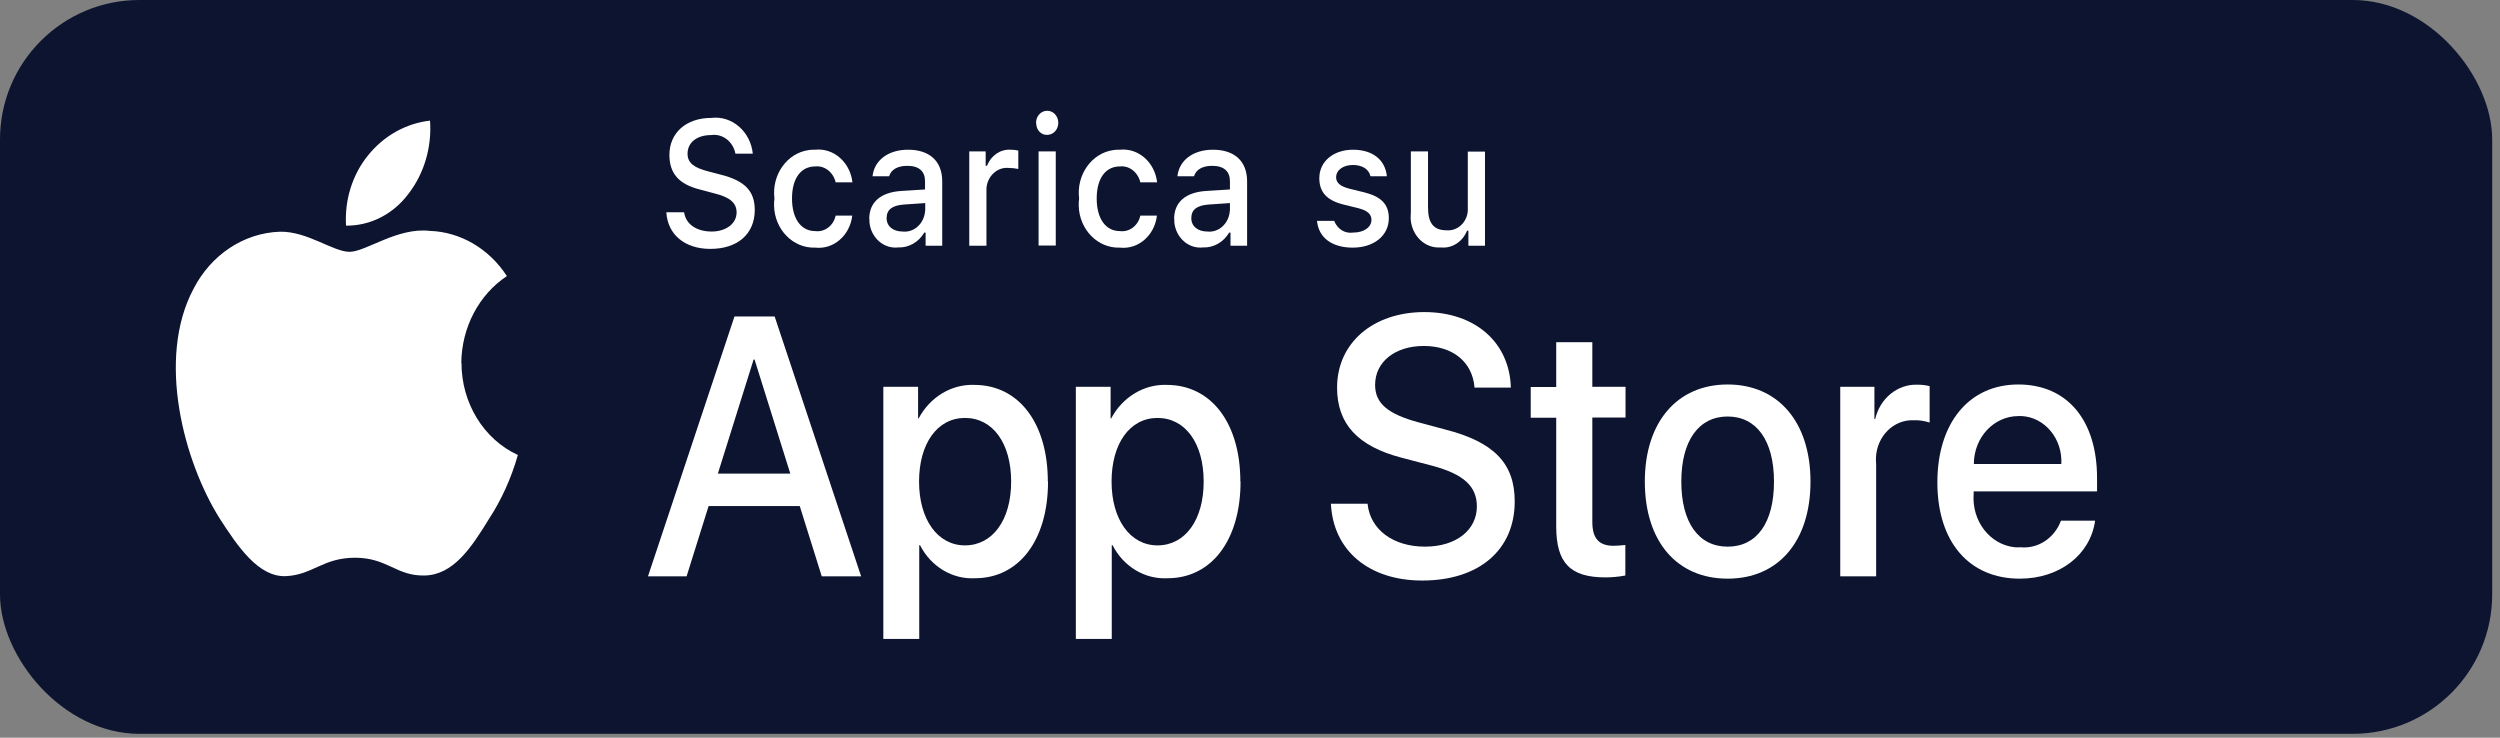 <?xml version="1.0" encoding="utf-8"?>
<svg xmlns="http://www.w3.org/2000/svg" fill="none" height="100%" overflow="visible" preserveAspectRatio="none" style="display: block;" viewBox="0 0 183 54" width="100%">
<rect x="0" y="0" width="183" height="54" fill="#808080" stroke="none"/>
<g id="Group 39576">
<g id="Group 39508">
<rect fill="#0C142F" height="53.715" id="Rectangle 3077" rx="10.209" width="182.428" x="-0" y="3.28096e-05"/>
</g>
<g id="Group">
<g id="Group_2">
<g id="Group_3">
<g id="Group 2">
<g id="Group 3">
<path d="M33.767 26.566C33.795 23.962 35.053 21.573 37.103 20.209C35.802 18.203 33.711 16.978 31.463 16.901C29.089 16.625 26.785 18.433 25.584 18.433C24.383 18.433 22.489 16.916 20.482 16.962C17.839 17.054 15.45 18.647 14.164 21.144C11.436 26.275 13.472 33.811 16.086 37.961C17.401 39.998 18.927 42.265 20.934 42.173C22.899 42.081 23.634 40.826 25.994 40.826C28.354 40.826 29.018 42.173 31.068 42.127C33.174 42.097 34.502 40.09 35.76 38.038C36.707 36.598 37.428 34.99 37.908 33.305C35.407 32.156 33.781 29.507 33.781 26.566H33.767Z" fill="white" id="Path"/>
<path d="M29.909 14.175C31.054 12.689 31.619 10.759 31.478 8.829C29.725 9.029 28.1 9.932 26.941 11.372C25.796 12.781 25.216 14.634 25.33 16.518C27.11 16.534 28.792 15.676 29.909 14.175Z" fill="white" id="Path 2"/>
</g>
</g>
<g id="Group_4">
<path d="M58.555 37.042H51.87L50.259 42.188H47.432L53.764 23.165H56.704L63.035 42.188H60.152L58.541 37.042H58.555ZM52.548 34.668H57.849L55.234 26.32H55.163L52.548 34.668Z" fill="white" id="Vector"/>
<path d="M76.716 35.25C76.716 39.554 74.582 42.327 71.373 42.327C69.72 42.418 68.151 41.484 67.345 39.907H67.289V46.768H64.66V28.312H67.204V30.625H67.246C68.08 29.062 69.649 28.113 71.317 28.174C74.567 28.174 76.701 30.962 76.701 35.25H76.716ZM74.016 35.25C74.016 32.447 72.674 30.594 70.638 30.594C68.603 30.594 67.275 32.478 67.275 35.25C67.275 38.023 68.631 39.922 70.638 39.922C72.645 39.922 74.016 38.084 74.016 35.25Z" fill="white" id="Vector_2"/>
<path d="M90.808 35.25C90.808 39.554 88.674 42.327 85.466 42.327C83.812 42.418 82.243 41.484 81.438 39.907H81.381V46.768H78.752V28.312H81.296V30.625H81.339C82.173 29.062 83.742 28.113 85.409 28.174C88.66 28.174 90.794 30.962 90.794 35.25H90.808ZM88.109 35.25C88.109 32.447 86.766 30.594 84.731 30.594C82.696 30.594 81.367 32.478 81.367 35.25C81.367 38.023 82.724 39.922 84.731 39.922C86.738 39.922 88.109 38.084 88.109 35.25Z" fill="white" id="Vector_3"/>
<path d="M100.107 36.889C100.305 38.773 101.987 40.014 104.305 40.014C106.623 40.014 108.107 38.773 108.107 37.073C108.107 35.602 107.146 34.714 104.87 34.101L102.595 33.504C99.372 32.662 97.874 31.023 97.874 28.373C97.874 25.095 100.517 22.844 104.262 22.844C108.008 22.844 110.509 25.095 110.594 28.373H107.937C107.782 26.474 106.326 25.325 104.22 25.325C102.114 25.325 100.658 26.489 100.658 28.174C100.658 29.522 101.577 30.303 103.838 30.916L105.775 31.436C109.379 32.355 110.877 33.933 110.877 36.705C110.877 40.259 108.262 42.495 104.107 42.495C100.22 42.495 97.591 40.32 97.422 36.874H100.107V36.889Z" fill="white" id="Vector_4"/>
<path d="M116.558 25.034V28.312H118.989V30.563H116.558V38.206C116.558 39.401 117.038 39.952 118.113 39.952C118.395 39.952 118.692 39.922 118.975 39.891V42.127C118.494 42.219 118 42.265 117.519 42.265C114.933 42.265 113.915 41.208 113.915 38.528V30.578H112.049V28.327H113.915V25.049H116.558V25.034Z" fill="white" id="Vector_5"/>
<path d="M120.401 35.251C120.401 30.886 122.776 28.144 126.464 28.144C130.153 28.144 132.528 30.886 132.528 35.251C132.528 39.617 130.182 42.358 126.464 42.358C122.747 42.358 120.401 39.632 120.401 35.251ZM129.856 35.251C129.856 32.264 128.584 30.488 126.464 30.488C124.344 30.488 123.072 32.264 123.072 35.251C123.072 38.238 124.33 40.015 126.464 40.015C128.599 40.015 129.856 38.269 129.856 35.251Z" fill="white" id="Vector_6"/>
<path d="M134.706 28.312H137.207V30.671H137.264C137.617 29.154 138.903 28.113 140.345 28.159C140.642 28.159 140.953 28.189 141.249 28.266V30.931C140.868 30.808 140.472 30.747 140.076 30.763C138.621 30.701 137.377 31.927 137.32 33.52C137.32 33.673 137.32 33.81 137.334 33.964V42.189H134.706V28.327V28.312Z" fill="white" id="Vector_7"/>
<path d="M153.362 38.115C153.009 40.627 150.748 42.358 147.85 42.358C144.133 42.358 141.815 39.662 141.815 35.312C141.815 30.963 144.133 28.144 147.737 28.144C151.341 28.144 153.504 30.779 153.504 34.991V35.971H144.472V36.14C144.317 38.131 145.66 39.877 147.497 40.061C147.638 40.061 147.78 40.076 147.907 40.061C149.179 40.183 150.38 39.402 150.861 38.115H153.348H153.362ZM144.486 33.965H150.889C150.988 32.127 149.688 30.549 147.992 30.457C147.907 30.457 147.836 30.457 147.751 30.457C145.956 30.457 144.501 32.004 144.486 33.949C144.486 33.949 144.486 33.965 144.486 33.98V33.965Z" fill="white" id="Vector_8"/>
</g>
</g>
</g>
<g id="Group 4">
<g id="Group_5">
<path d="M50.075 15.523C50.188 16.396 50.965 16.948 52.096 16.948C53.142 16.948 53.919 16.366 53.919 15.554C53.919 14.849 53.425 14.436 52.308 14.16L51.22 13.869C49.693 13.486 49.001 12.69 49.001 11.342C49.001 9.718 50.23 8.631 52.068 8.631C53.58 8.447 54.937 9.626 55.106 11.25H53.834C53.665 10.362 52.888 9.764 52.054 9.887C51.022 9.887 50.329 10.423 50.329 11.25C50.329 11.909 50.768 12.276 51.87 12.552L52.803 12.797C54.527 13.241 55.248 13.992 55.248 15.37C55.248 17.116 54.004 18.219 51.997 18.219C50.132 18.219 48.874 17.177 48.775 15.539H50.075V15.523Z" fill="white" id="Vector_9"/>
<path d="M61.17 13.347C61 12.612 60.364 12.107 59.672 12.183C58.626 12.183 57.975 13.056 57.975 14.527C57.975 15.997 58.626 16.916 59.672 16.916C60.364 17.008 61.014 16.518 61.17 15.783H62.385C62.215 17.238 61.014 18.279 59.672 18.126C58.06 18.187 56.703 16.809 56.661 15.063C56.661 14.879 56.661 14.695 56.689 14.527C56.477 12.811 57.594 11.218 59.177 10.989C59.332 10.958 59.502 10.958 59.672 10.958C61.028 10.82 62.23 11.877 62.399 13.347H61.184H61.17Z" fill="white" id="Vector_10"/>
<path d="M63.628 16.029C63.628 14.788 64.476 14.069 65.989 13.977L67.713 13.869V13.272C67.713 12.537 67.275 12.139 66.413 12.139C65.706 12.139 65.225 12.414 65.084 12.905H63.869C63.996 11.725 65.028 10.959 66.469 10.959C68.066 10.959 68.971 11.817 68.971 13.272V17.99H67.755V17.025H67.656C67.247 17.729 66.512 18.143 65.749 18.112C64.689 18.235 63.742 17.392 63.643 16.259C63.643 16.198 63.643 16.121 63.643 16.044L63.628 16.029ZM67.727 15.447V14.865L66.172 14.972C65.296 15.034 64.9 15.355 64.9 15.968C64.9 16.581 65.395 16.948 66.073 16.948C66.893 17.04 67.628 16.381 67.713 15.493C67.713 15.478 67.713 15.462 67.713 15.432L67.727 15.447Z" fill="white" id="Vector_11"/>
<path d="M70.936 11.082H72.151V12.139H72.25C72.533 11.388 73.225 10.913 73.974 10.959C74.158 10.959 74.356 10.975 74.54 11.021V12.368C74.314 12.322 74.073 12.292 73.833 12.292C73.013 12.215 72.292 12.874 72.208 13.762C72.208 13.808 72.208 13.87 72.208 13.915V17.99H70.95V11.097L70.936 11.082Z" fill="white" id="Vector_12"/>
<path d="M75.841 9.044C75.812 8.554 76.152 8.14 76.604 8.11C77.056 8.079 77.438 8.447 77.466 8.937C77.494 9.427 77.155 9.841 76.703 9.871C76.689 9.871 76.675 9.871 76.66 9.871C76.236 9.902 75.869 9.534 75.855 9.075V9.044H75.841ZM76.024 11.081H77.282V17.974H76.024V11.081Z" fill="white" id="Vector_13"/>
<path d="M83.472 13.347C83.302 12.612 82.666 12.107 81.974 12.183C80.928 12.183 80.278 13.056 80.278 14.527C80.278 15.997 80.928 16.916 81.974 16.916C82.666 17.008 83.316 16.518 83.472 15.783H84.687C84.518 17.238 83.316 18.279 81.974 18.126C80.362 18.187 79.005 16.809 78.963 15.063C78.963 14.879 78.963 14.695 78.991 14.527C78.779 12.811 79.896 11.218 81.479 10.989C81.634 10.958 81.804 10.958 81.974 10.958C83.33 10.82 84.532 11.877 84.701 13.347H83.486H83.472Z" fill="white" id="Vector_14"/>
<path d="M85.946 16.029C85.946 14.788 86.794 14.069 88.306 13.977L90.031 13.869V13.272C90.031 12.537 89.592 12.139 88.73 12.139C88.024 12.139 87.543 12.414 87.402 12.905H86.186C86.313 11.725 87.345 10.959 88.787 10.959C90.384 10.959 91.288 11.817 91.288 13.272V17.99H90.073V17.025H89.974C89.564 17.729 88.829 18.143 88.066 18.112C87.006 18.235 86.059 17.392 85.96 16.259C85.96 16.198 85.96 16.121 85.96 16.044L85.946 16.029ZM90.031 15.447V14.865L88.476 14.972C87.6 15.034 87.204 15.355 87.204 15.968C87.204 16.581 87.698 16.948 88.377 16.948C89.197 17.04 89.932 16.381 90.016 15.493C90.016 15.478 90.016 15.462 90.016 15.432L90.031 15.447Z" fill="white" id="Vector_15"/>
<path d="M99.034 10.959C100.461 10.959 101.394 11.679 101.521 12.905H100.32C100.207 12.399 99.74 12.077 99.034 12.077C98.327 12.077 97.804 12.445 97.804 12.981C97.804 13.395 98.129 13.655 98.822 13.823L99.882 14.084C101.097 14.39 101.662 14.957 101.662 15.968C101.662 17.27 100.546 18.127 99.019 18.127C97.493 18.127 96.518 17.392 96.405 16.167H97.663C97.889 16.764 98.454 17.116 99.048 17.025C99.825 17.025 100.39 16.642 100.39 16.09C100.39 15.677 100.094 15.416 99.458 15.248L98.341 14.972C97.126 14.666 96.574 14.069 96.574 13.042C96.574 11.817 97.606 10.959 99.048 10.959H99.034Z" fill="white" id="Vector_16"/>
<path d="M108.701 17.99H107.486V16.887H107.387C107.062 17.699 106.284 18.204 105.464 18.112C104.32 18.204 103.344 17.27 103.26 16.029C103.26 15.876 103.26 15.708 103.274 15.555V11.082H104.532V15.202C104.532 16.32 104.942 16.857 105.874 16.857C106.666 16.933 107.372 16.305 107.443 15.447C107.443 15.34 107.443 15.233 107.443 15.126V11.098H108.701V17.99Z" fill="white" id="Vector_17"/>
</g>
</g>
</g>
</g>
</svg>